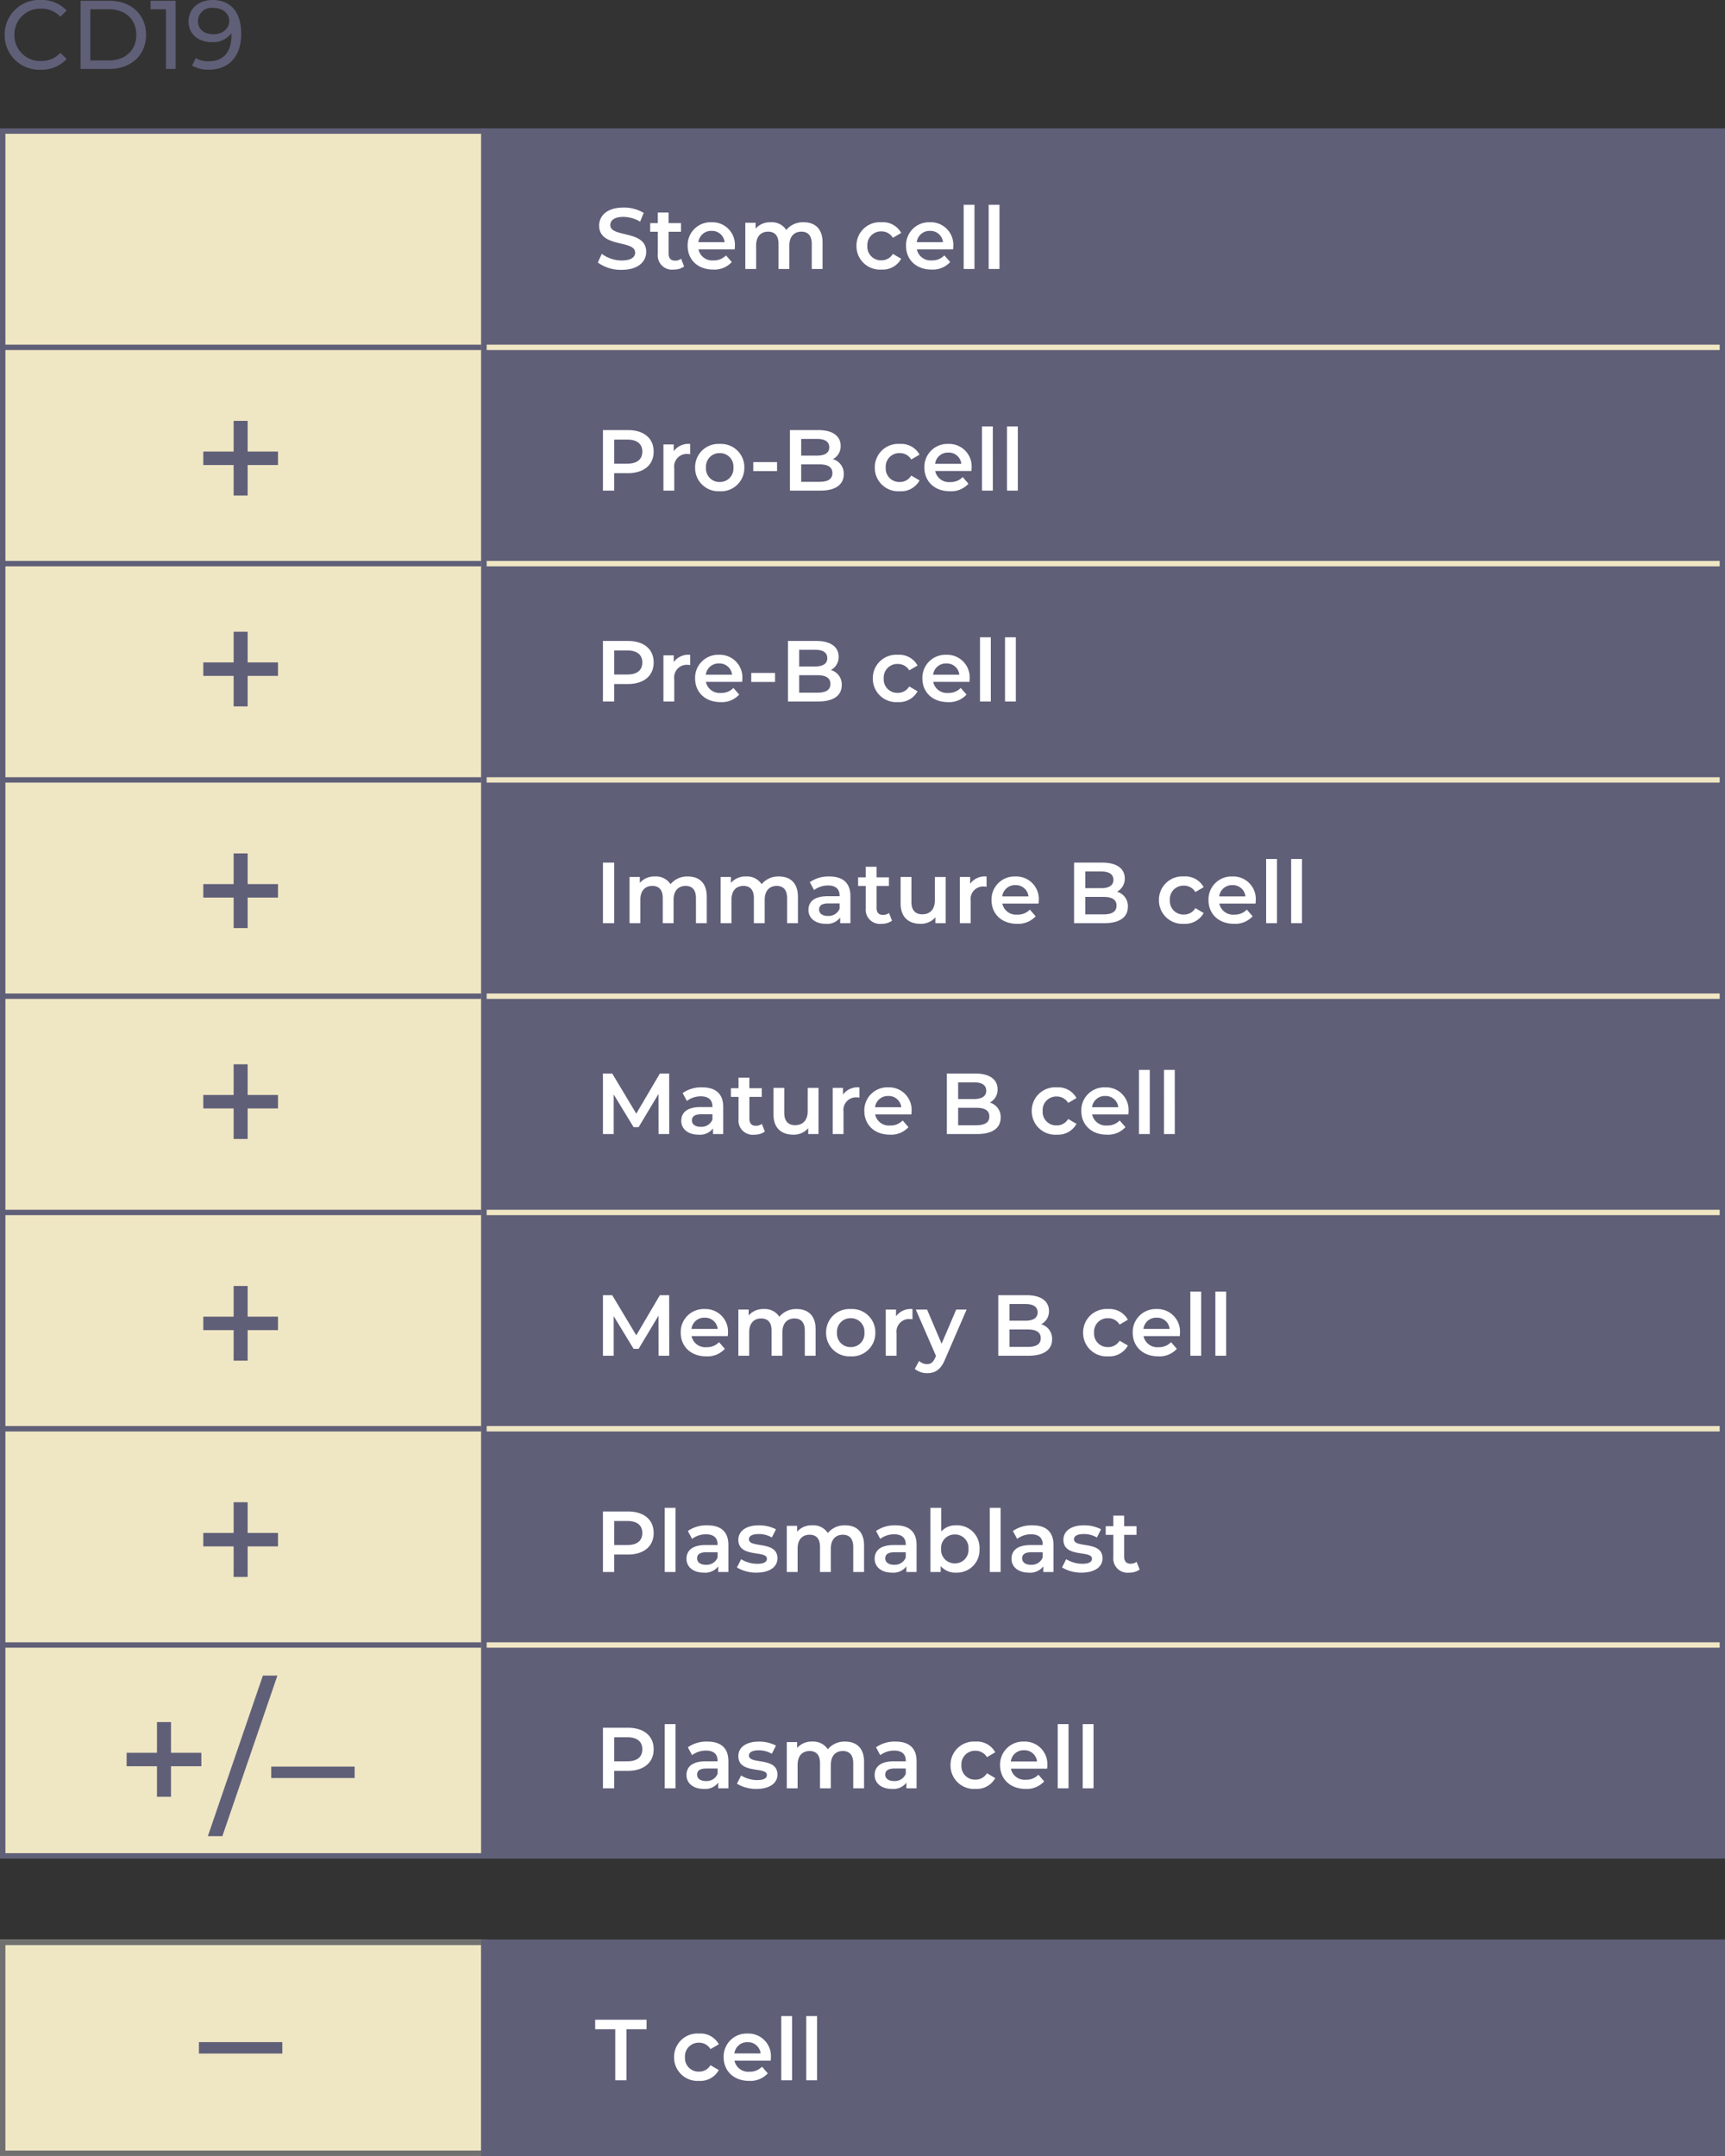 <svg xmlns="http://www.w3.org/2000/svg" width="319" height="398.744" viewBox="0 0 319 398.744">
  <rect x="0" y="0" width="319" height="398.744" fill="#333333" stroke="none"/>
  <g id="Group_17759" data-name="Group 17759" transform="translate(1312 20875.43)">
    <g id="Path_35162" data-name="Path 35162" transform="translate(-1312 -20851.686)" fill="#efe6c4">
      <path d="M 89.5 319.5 L 0.5 319.5 L 0.5 0.5 L 89.5 0.5 L 89.5 319.5 Z" stroke="none"/>
      <path d="M 1 1 L 1 319 L 89 319 L 89 1 L 1 1 M 0 0 L 90 0 L 90 320 L 0 320 L 0 0 Z" stroke="none" fill="#605f78"/>
    </g>
    <g id="Path_35163" data-name="Path 35163" transform="translate(-1223 -20851.686)" fill="#605f78">
      <path d="M 229.5 319.5 L 0.5 319.5 L 0.5 0.5 L 229.5 0.5 L 229.5 319.5 Z" stroke="none"/>
      <path d="M 1 1 L 1 319 L 229 319 L 229 1 L 1 1 M 0 0 L 230 0 L 230 320 L 0 320 L 0 0 Z" stroke="none" fill="#605f78"/>
    </g>
    <path id="Path_35164" data-name="Path 35164" d="M7.524.144a6.252,6.252,0,0,0,4.806-1.98L11.16-2.97A4.685,4.685,0,0,1,7.614-1.458,4.759,4.759,0,0,1,2.664-6.3a4.759,4.759,0,0,1,4.95-4.842A4.669,4.669,0,0,1,11.16-9.648l1.17-1.134a6.226,6.226,0,0,0-4.788-1.962A6.373,6.373,0,0,0,.864-6.3,6.369,6.369,0,0,0,7.524.144ZM14.9,0h5.31c4.05,0,6.8-2.556,6.8-6.3s-2.754-6.3-6.8-6.3H14.9Zm1.8-1.566v-9.468h3.4c3.114,0,5.112,1.908,5.112,4.734s-2,4.734-5.112,4.734ZM27.846-12.6v1.566H30.69V0h1.782V-12.6Zm11.466-.144c-2.5,0-4.446,1.548-4.446,3.978,0,2.322,1.8,3.816,4.3,3.816A4.2,4.2,0,0,0,42.8-6.606v.45c0,3.15-1.62,4.752-4.176,4.752A4.433,4.433,0,0,1,36.2-2l-.684,1.4a6.067,6.067,0,0,0,3.132.738c3.528,0,5.958-2.3,5.958-6.606C44.6-10.476,42.7-12.744,39.312-12.744Zm.162,6.336c-1.764,0-2.862-.954-2.862-2.43a2.478,2.478,0,0,1,2.772-2.448c1.962,0,3.006,1.134,3.006,2.43C42.39-7.47,41.2-6.408,39.474-6.408Z" transform="translate(-1312 -20862.686)" fill="#605f78"/>
    <path id="Path_35165" data-name="Path 35165" d="M4.976.16C8.048.16,9.5-1.376,9.5-3.168c0-4.112-6.64-2.56-6.64-4.944,0-.848.7-1.52,2.432-1.52a6.224,6.224,0,0,1,3.088.88l.656-1.616a7.081,7.081,0,0,0-3.728-.992C2.24-11.36.8-9.824.8-8.016c0,4.16,6.656,2.576,6.656,4.992,0,.832-.736,1.456-2.48,1.456A6.206,6.206,0,0,1,1.28-2.8L.56-1.184A7.217,7.217,0,0,0,4.976.16ZM15.952-1.888a1.8,1.8,0,0,1-1.12.352c-.768,0-1.184-.448-1.184-1.28V-6.88h2.288v-1.6H13.648v-1.952h-2V-8.48H10.24v1.6h1.408v4.112A2.625,2.625,0,0,0,14.592.112a3.143,3.143,0,0,0,1.92-.576ZM25.9-4.224a4.167,4.167,0,0,0-4.32-4.416,4.249,4.249,0,0,0-4.416,4.368c0,2.544,1.856,4.384,4.72,4.384a4.331,4.331,0,0,0,3.44-1.392L24.256-2.512a3.062,3.062,0,0,1-2.32.928,2.586,2.586,0,0,1-2.768-2.048h6.7C25.888-3.824,25.9-4.064,25.9-4.224ZM21.584-7.04A2.326,2.326,0,0,1,24-4.96H19.152A2.361,2.361,0,0,1,21.584-7.04Zm17.024-1.6a3.988,3.988,0,0,0-3.2,1.424,3.2,3.2,0,0,0-2.88-1.424,3.539,3.539,0,0,0-2.8,1.184V-8.544h-1.9V0h2V-4.336c0-1.7.9-2.56,2.224-2.56,1.216,0,1.92.736,1.92,2.256V0h2V-4.336c0-1.7.912-2.56,2.224-2.56,1.216,0,1.92.736,1.92,2.256V0h2V-4.9C42.112-7.472,40.672-8.64,38.608-8.64ZM53.008.112a3.884,3.884,0,0,0,3.648-2l-1.536-.9A2.418,2.418,0,0,1,52.992-1.6,2.5,2.5,0,0,1,50.4-4.272a2.508,2.508,0,0,1,2.592-2.672A2.418,2.418,0,0,1,55.12-5.76l1.536-.9A3.845,3.845,0,0,0,53.008-8.64a4.323,4.323,0,0,0-4.624,4.368A4.336,4.336,0,0,0,53.008.112Zm13.28-4.336a4.167,4.167,0,0,0-4.32-4.416,4.249,4.249,0,0,0-4.416,4.368c0,2.544,1.856,4.384,4.72,4.384a4.331,4.331,0,0,0,3.44-1.392L64.64-2.512a3.062,3.062,0,0,1-2.32.928,2.586,2.586,0,0,1-2.768-2.048h6.7C66.272-3.824,66.288-4.064,66.288-4.224ZM61.968-7.04a2.326,2.326,0,0,1,2.416,2.08H59.536A2.361,2.361,0,0,1,61.968-7.04ZM68.208,0h2V-11.872h-2Zm4.624,0h2V-11.872h-2Z" transform="translate(-1202 -20825.686)" fill="#fff"/>
    <path id="Path_35166" data-name="Path 35166" d="M6.112-11.2H1.5V0h2.08V-3.232H6.112c2.944,0,4.768-1.52,4.768-3.984C10.88-9.7,9.056-11.2,6.112-11.2Zm-.1,6.208H3.584V-9.44H6.016c1.824,0,2.768.816,2.768,2.224S7.84-4.992,6.016-4.992Zm8.576-2.3V-8.544h-1.9V0h2V-4.144a2.329,2.329,0,0,1,2.48-2.64,2.539,2.539,0,0,1,.464.048v-1.9A3.362,3.362,0,0,0,14.592-7.3Zm8.5,7.408a4.309,4.309,0,0,0,4.56-4.384,4.3,4.3,0,0,0-4.56-4.368,4.3,4.3,0,0,0-4.544,4.368A4.313,4.313,0,0,0,23.088.112Zm0-1.712A2.485,2.485,0,0,1,20.56-4.272a2.485,2.485,0,0,1,2.528-2.672,2.488,2.488,0,0,1,2.544,2.672A2.488,2.488,0,0,1,23.088-1.6ZM29.3-3.616h4.4V-5.28H29.3Zm14.72-2.208a2.685,2.685,0,0,0,1.44-2.464c0-1.776-1.44-2.912-4.128-2.912H36.08V0h5.568c2.88,0,4.384-1.12,4.384-3.04A2.758,2.758,0,0,0,44.016-5.824ZM41.1-9.568c1.44,0,2.256.512,2.256,1.552,0,1.024-.816,1.536-2.256,1.536H38.16V-9.568Zm.416,7.936H38.16V-4.864h3.36c1.568,0,2.416.5,2.416,1.616S43.088-1.632,41.52-1.632ZM56.4.112a3.884,3.884,0,0,0,3.648-2l-1.536-.9A2.418,2.418,0,0,1,56.384-1.6a2.5,2.5,0,0,1-2.592-2.672,2.508,2.508,0,0,1,2.592-2.672A2.418,2.418,0,0,1,58.512-5.76l1.536-.9A3.845,3.845,0,0,0,56.4-8.64a4.323,4.323,0,0,0-4.624,4.368A4.336,4.336,0,0,0,56.4.112ZM69.68-4.224A4.167,4.167,0,0,0,65.36-8.64a4.249,4.249,0,0,0-4.416,4.368c0,2.544,1.856,4.384,4.72,4.384A4.331,4.331,0,0,0,69.1-1.28L68.032-2.512a3.062,3.062,0,0,1-2.32.928,2.586,2.586,0,0,1-2.768-2.048h6.7C69.664-3.824,69.68-4.064,69.68-4.224ZM65.36-7.04a2.326,2.326,0,0,1,2.416,2.08H62.928A2.361,2.361,0,0,1,65.36-7.04ZM71.6,0h2V-11.872h-2Zm4.624,0h2V-11.872h-2Z" transform="translate(-1202 -20784.686)" fill="#fff"/>
    <path id="Path_35167" data-name="Path 35167" d="M6.112-11.2H1.5V0h2.08V-3.232H6.112c2.944,0,4.768-1.52,4.768-3.984C10.88-9.7,9.056-11.2,6.112-11.2Zm-.1,6.208H3.584V-9.44H6.016c1.824,0,2.768.816,2.768,2.224S7.84-4.992,6.016-4.992Zm8.576-2.3V-8.544h-1.9V0h2V-4.144a2.329,2.329,0,0,1,2.48-2.64,2.539,2.539,0,0,1,.464.048v-1.9A3.362,3.362,0,0,0,14.592-7.3ZM27.28-4.224A4.167,4.167,0,0,0,22.96-8.64a4.249,4.249,0,0,0-4.416,4.368c0,2.544,1.856,4.384,4.72,4.384A4.331,4.331,0,0,0,26.7-1.28L25.632-2.512a3.062,3.062,0,0,1-2.32.928,2.586,2.586,0,0,1-2.768-2.048h6.7C27.264-3.824,27.28-4.064,27.28-4.224ZM22.96-7.04a2.326,2.326,0,0,1,2.416,2.08H20.528A2.361,2.361,0,0,1,22.96-7.04Zm5.968,3.424h4.4V-5.28h-4.4Zm14.72-2.208a2.685,2.685,0,0,0,1.44-2.464c0-1.776-1.44-2.912-4.128-2.912H35.712V0H41.28c2.88,0,4.384-1.12,4.384-3.04A2.758,2.758,0,0,0,43.648-5.824ZM40.736-9.568c1.44,0,2.256.512,2.256,1.552,0,1.024-.816,1.536-2.256,1.536H37.792V-9.568Zm.416,7.936h-3.36V-4.864h3.36c1.568,0,2.416.5,2.416,1.616S42.72-1.632,41.152-1.632ZM56.032.112a3.884,3.884,0,0,0,3.648-2l-1.536-.9A2.418,2.418,0,0,1,56.016-1.6a2.5,2.5,0,0,1-2.592-2.672,2.508,2.508,0,0,1,2.592-2.672A2.418,2.418,0,0,1,58.144-5.76l1.536-.9A3.845,3.845,0,0,0,56.032-8.64a4.323,4.323,0,0,0-4.624,4.368A4.336,4.336,0,0,0,56.032.112Zm13.28-4.336a4.167,4.167,0,0,0-4.32-4.416,4.249,4.249,0,0,0-4.416,4.368c0,2.544,1.856,4.384,4.72,4.384a4.331,4.331,0,0,0,3.44-1.392L67.664-2.512a3.062,3.062,0,0,1-2.32.928,2.586,2.586,0,0,1-2.768-2.048h6.7C69.3-3.824,69.312-4.064,69.312-4.224ZM64.992-7.04a2.326,2.326,0,0,1,2.416,2.08H62.56A2.361,2.361,0,0,1,64.992-7.04ZM71.232,0h2V-11.872h-2Zm4.624,0h2V-11.872h-2Z" transform="translate(-1202 -20745.686)" fill="#fff"/>
    <path id="Path_35168" data-name="Path 35168" d="M1.5,0h2.08V-11.2H1.5ZM17.2-8.64A3.988,3.988,0,0,0,14-7.216,3.2,3.2,0,0,0,11.12-8.64a3.539,3.539,0,0,0-2.8,1.184V-8.544h-1.9V0h2V-4.336c0-1.7.9-2.56,2.224-2.56,1.216,0,1.92.736,1.92,2.256V0h2V-4.336c0-1.7.912-2.56,2.224-2.56C18-6.9,18.7-6.16,18.7-4.64V0h2V-4.9C20.7-7.472,19.264-8.64,17.2-8.64Zm16.848,0a3.988,3.988,0,0,0-3.2,1.424,3.2,3.2,0,0,0-2.88-1.424,3.539,3.539,0,0,0-2.8,1.184V-8.544h-1.9V0h2V-4.336c0-1.7.9-2.56,2.224-2.56,1.216,0,1.92.736,1.92,2.256V0h2V-4.336c0-1.7.912-2.56,2.224-2.56,1.216,0,1.92.736,1.92,2.256V0h2V-4.9C37.552-7.472,36.112-8.64,34.048-8.64Zm9.328,0A6.007,6.007,0,0,0,39.76-7.584l.784,1.456a4.23,4.23,0,0,1,2.592-.848c1.424,0,2.128.688,2.128,1.856v.128H43.056c-2.592,0-3.552,1.12-3.552,2.544,0,1.488,1.232,2.56,3.184,2.56A3.028,3.028,0,0,0,45.376-1.04V0h1.888V-5.008C47.264-7.472,45.84-8.64,43.376-8.64Zm-.272,7.3c-1.024,0-1.632-.464-1.632-1.184,0-.624.368-1.136,1.728-1.136h2.064v.992A2.178,2.178,0,0,1,43.1-1.344Zm11.3-.544a1.8,1.8,0,0,1-1.12.352c-.768,0-1.184-.448-1.184-1.28V-6.88h2.288v-1.6H52.1v-1.952h-2V-8.48H48.688v1.6H50.1v4.112A2.625,2.625,0,0,0,53.04.112a3.143,3.143,0,0,0,1.92-.576Zm8.48-6.656v4.32c0,1.712-.944,2.576-2.336,2.576-1.264,0-2-.736-2-2.288V-8.544h-2v4.88c0,2.576,1.488,3.776,3.68,3.776a3.49,3.49,0,0,0,2.752-1.2V0h1.9V-8.544ZM69.408-7.3V-8.544H67.5V0h2V-4.144a2.329,2.329,0,0,1,2.48-2.64,2.539,2.539,0,0,1,.464.048v-1.9A3.362,3.362,0,0,0,69.408-7.3ZM82.1-4.224a4.167,4.167,0,0,0-4.32-4.416A4.249,4.249,0,0,0,73.36-4.272c0,2.544,1.856,4.384,4.72,4.384A4.331,4.331,0,0,0,81.52-1.28L80.448-2.512a3.062,3.062,0,0,1-2.32.928A2.586,2.586,0,0,1,75.36-3.632h6.7C82.08-3.824,82.1-4.064,82.1-4.224ZM77.776-7.04a2.326,2.326,0,0,1,2.416,2.08H75.344A2.361,2.361,0,0,1,77.776-7.04ZM96.56-5.824A2.685,2.685,0,0,0,98-8.288c0-1.776-1.44-2.912-4.128-2.912H88.624V0h5.568c2.88,0,4.384-1.12,4.384-3.04A2.758,2.758,0,0,0,96.56-5.824ZM93.648-9.568c1.44,0,2.256.512,2.256,1.552,0,1.024-.816,1.536-2.256,1.536H90.7V-9.568Zm.416,7.936H90.7V-4.864h3.36c1.568,0,2.416.5,2.416,1.616S95.632-1.632,94.064-1.632ZM108.944.112a3.884,3.884,0,0,0,3.648-2l-1.536-.9A2.418,2.418,0,0,1,108.928-1.6a2.5,2.5,0,0,1-2.592-2.672,2.508,2.508,0,0,1,2.592-2.672,2.418,2.418,0,0,1,2.128,1.184l1.536-.9a3.845,3.845,0,0,0-3.648-1.984,4.323,4.323,0,0,0-4.624,4.368A4.336,4.336,0,0,0,108.944.112Zm13.28-4.336A4.167,4.167,0,0,0,117.9-8.64a4.249,4.249,0,0,0-4.416,4.368c0,2.544,1.856,4.384,4.72,4.384a4.331,4.331,0,0,0,3.44-1.392l-1.072-1.232a3.062,3.062,0,0,1-2.32.928,2.586,2.586,0,0,1-2.768-2.048h6.7C122.208-3.824,122.224-4.064,122.224-4.224ZM117.9-7.04a2.326,2.326,0,0,1,2.416,2.08h-4.848A2.361,2.361,0,0,1,117.9-7.04ZM124.144,0h2V-11.872h-2Zm4.624,0h2V-11.872h-2Z" transform="translate(-1202 -20704.686)" fill="#fff"/>
    <path id="Path_35169" data-name="Path 35169" d="M13.76,0l-.016-11.2H12.032L7.664-3.776,3.216-11.2H1.5V0H3.488V-7.328L7.168-1.28H8.1l3.68-6.144L11.792,0Zm6.1-8.64A6.007,6.007,0,0,0,16.24-7.584l.784,1.456a4.23,4.23,0,0,1,2.592-.848c1.424,0,2.128.688,2.128,1.856v.128H19.536c-2.592,0-3.552,1.12-3.552,2.544,0,1.488,1.232,2.56,3.184,2.56A3.028,3.028,0,0,0,21.856-1.04V0h1.888V-5.008C23.744-7.472,22.32-8.64,19.856-8.64Zm-.272,7.3c-1.024,0-1.632-.464-1.632-1.184,0-.624.368-1.136,1.728-1.136h2.064v.992A2.178,2.178,0,0,1,19.584-1.344Zm11.3-.544a1.8,1.8,0,0,1-1.12.352c-.768,0-1.184-.448-1.184-1.28V-6.88h2.288v-1.6H28.576v-1.952h-2V-8.48H25.168v1.6h1.408v4.112A2.625,2.625,0,0,0,29.52.112a3.143,3.143,0,0,0,1.92-.576Zm8.48-6.656v4.32c0,1.712-.944,2.576-2.336,2.576-1.264,0-2-.736-2-2.288V-8.544h-2v4.88c0,2.576,1.488,3.776,3.68,3.776a3.49,3.49,0,0,0,2.752-1.2V0h1.9V-8.544ZM45.888-7.3V-8.544h-1.9V0h2V-4.144a2.329,2.329,0,0,1,2.48-2.64,2.539,2.539,0,0,1,.464.048v-1.9A3.362,3.362,0,0,0,45.888-7.3ZM58.576-4.224a4.167,4.167,0,0,0-4.32-4.416A4.249,4.249,0,0,0,49.84-4.272C49.84-1.728,51.7.112,54.56.112A4.331,4.331,0,0,0,58-1.28L56.928-2.512a3.062,3.062,0,0,1-2.32.928A2.586,2.586,0,0,1,51.84-3.632h6.7C58.56-3.824,58.576-4.064,58.576-4.224ZM54.256-7.04a2.326,2.326,0,0,1,2.416,2.08H51.824A2.361,2.361,0,0,1,54.256-7.04ZM73.04-5.824a2.685,2.685,0,0,0,1.44-2.464c0-1.776-1.44-2.912-4.128-2.912H65.1V0h5.568c2.88,0,4.384-1.12,4.384-3.04A2.758,2.758,0,0,0,73.04-5.824ZM70.128-9.568c1.44,0,2.256.512,2.256,1.552,0,1.024-.816,1.536-2.256,1.536H67.184V-9.568Zm.416,7.936h-3.36V-4.864h3.36c1.568,0,2.416.5,2.416,1.616S72.112-1.632,70.544-1.632ZM85.424.112a3.884,3.884,0,0,0,3.648-2l-1.536-.9A2.418,2.418,0,0,1,85.408-1.6a2.5,2.5,0,0,1-2.592-2.672,2.508,2.508,0,0,1,2.592-2.672A2.418,2.418,0,0,1,87.536-5.76l1.536-.9A3.845,3.845,0,0,0,85.424-8.64,4.323,4.323,0,0,0,80.8-4.272,4.336,4.336,0,0,0,85.424.112ZM98.7-4.224a4.167,4.167,0,0,0-4.32-4.416,4.249,4.249,0,0,0-4.416,4.368c0,2.544,1.856,4.384,4.72,4.384a4.331,4.331,0,0,0,3.44-1.392L97.056-2.512a3.062,3.062,0,0,1-2.32.928,2.586,2.586,0,0,1-2.768-2.048h6.7C98.688-3.824,98.7-4.064,98.7-4.224ZM94.384-7.04A2.326,2.326,0,0,1,96.8-4.96H91.952A2.361,2.361,0,0,1,94.384-7.04ZM100.624,0h2V-11.872h-2Zm4.624,0h2V-11.872h-2Z" transform="translate(-1202 -20665.686)" fill="#fff"/>
    <path id="Path_35170" data-name="Path 35170" d="M13.76,0l-.016-11.2H12.032L7.664-3.776,3.216-11.2H1.5V0H3.488V-7.328L7.168-1.28H8.1l3.68-6.144L11.792,0ZM24.624-4.224A4.167,4.167,0,0,0,20.3-8.64a4.249,4.249,0,0,0-4.416,4.368c0,2.544,1.856,4.384,4.72,4.384a4.331,4.331,0,0,0,3.44-1.392L22.976-2.512a3.062,3.062,0,0,1-2.32.928,2.586,2.586,0,0,1-2.768-2.048h6.7C24.608-3.824,24.624-4.064,24.624-4.224ZM20.3-7.04A2.326,2.326,0,0,1,22.72-4.96H17.872A2.361,2.361,0,0,1,20.3-7.04Zm17.024-1.6a3.988,3.988,0,0,0-3.2,1.424,3.2,3.2,0,0,0-2.88-1.424,3.539,3.539,0,0,0-2.8,1.184V-8.544h-1.9V0h2V-4.336c0-1.7.9-2.56,2.224-2.56,1.216,0,1.92.736,1.92,2.256V0h2V-4.336c0-1.7.912-2.56,2.224-2.56,1.216,0,1.92.736,1.92,2.256V0h2V-4.9C40.832-7.472,39.392-8.64,37.328-8.64ZM47.312.112a4.309,4.309,0,0,0,4.56-4.384,4.3,4.3,0,0,0-4.56-4.368,4.3,4.3,0,0,0-4.544,4.368A4.313,4.313,0,0,0,47.312.112Zm0-1.712a2.485,2.485,0,0,1-2.528-2.672,2.485,2.485,0,0,1,2.528-2.672,2.488,2.488,0,0,1,2.544,2.672A2.488,2.488,0,0,1,47.312-1.6ZM55.7-7.3V-8.544h-1.9V0h2V-4.144a2.329,2.329,0,0,1,2.48-2.64,2.539,2.539,0,0,1,.464.048v-1.9A3.362,3.362,0,0,0,55.7-7.3ZM66.832-8.544l-2.7,6.32L61.44-8.544H59.36L63.088.032l-.144.336c-.384.848-.8,1.184-1.5,1.184A2.167,2.167,0,0,1,59.968.96l-.8,1.472a3.536,3.536,0,0,0,2.288.784c1.424,0,2.512-.592,3.3-2.528l4-9.232Zm15.712,2.72a2.685,2.685,0,0,0,1.44-2.464c0-1.776-1.44-2.912-4.128-2.912H74.608V0h5.568c2.88,0,4.384-1.12,4.384-3.04A2.758,2.758,0,0,0,82.544-5.824ZM79.632-9.568c1.44,0,2.256.512,2.256,1.552,0,1.024-.816,1.536-2.256,1.536H76.688V-9.568Zm.416,7.936h-3.36V-4.864h3.36c1.568,0,2.416.5,2.416,1.616S81.616-1.632,80.048-1.632ZM94.928.112a3.884,3.884,0,0,0,3.648-2l-1.536-.9A2.418,2.418,0,0,1,94.912-1.6,2.5,2.5,0,0,1,92.32-4.272a2.508,2.508,0,0,1,2.592-2.672A2.418,2.418,0,0,1,97.04-5.76l1.536-.9A3.845,3.845,0,0,0,94.928-8.64,4.323,4.323,0,0,0,90.3-4.272,4.336,4.336,0,0,0,94.928.112Zm13.28-4.336a4.167,4.167,0,0,0-4.32-4.416,4.249,4.249,0,0,0-4.416,4.368c0,2.544,1.856,4.384,4.72,4.384a4.331,4.331,0,0,0,3.44-1.392L106.56-2.512a3.062,3.062,0,0,1-2.32.928,2.586,2.586,0,0,1-2.768-2.048h6.7C108.192-3.824,108.208-4.064,108.208-4.224Zm-4.32-2.816A2.326,2.326,0,0,1,106.3-4.96h-4.848A2.361,2.361,0,0,1,103.888-7.04ZM110.128,0h2V-11.872h-2Zm4.624,0h2V-11.872h-2Z" transform="translate(-1202 -20624.686)" fill="#fff"/>
    <path id="Path_35171" data-name="Path 35171" d="M6.112-11.2H1.5V0h2.08V-3.232H6.112c2.944,0,4.768-1.52,4.768-3.984C10.88-9.7,9.056-11.2,6.112-11.2Zm-.1,6.208H3.584V-9.44H6.016c1.824,0,2.768.816,2.768,2.224S7.84-4.992,6.016-4.992ZM12.928,0h2V-11.872h-2Zm7.888-8.64A6.007,6.007,0,0,0,17.2-7.584l.784,1.456a4.23,4.23,0,0,1,2.592-.848C22-6.976,22.7-6.288,22.7-5.12v.128H20.5c-2.592,0-3.552,1.12-3.552,2.544,0,1.488,1.232,2.56,3.184,2.56A3.028,3.028,0,0,0,22.816-1.04V0H24.7V-5.008C24.7-7.472,23.28-8.64,20.816-8.64Zm-.272,7.3c-1.024,0-1.632-.464-1.632-1.184,0-.624.368-1.136,1.728-1.136H22.7v.992A2.178,2.178,0,0,1,20.544-1.344ZM29.9.112c2.4,0,3.872-1.04,3.872-2.64,0-3.344-5.28-1.808-5.28-3.536,0-.56.576-.96,1.792-.96a4.677,4.677,0,0,1,2.448.64L33.5-7.9a6.8,6.8,0,0,0-3.2-.736c-2.3,0-3.76,1.056-3.76,2.672,0,3.408,5.28,1.872,5.28,3.5,0,.592-.528.944-1.792.944a5.749,5.749,0,0,1-2.976-.848l-.768,1.52A6.788,6.788,0,0,0,29.9.112ZM46.288-8.64a3.988,3.988,0,0,0-3.2,1.424,3.2,3.2,0,0,0-2.88-1.424,3.539,3.539,0,0,0-2.8,1.184V-8.544H35.5V0h2V-4.336c0-1.7.9-2.56,2.224-2.56,1.216,0,1.92.736,1.92,2.256V0h2V-4.336c0-1.7.912-2.56,2.224-2.56,1.216,0,1.92.736,1.92,2.256V0h2V-4.9C49.792-7.472,48.352-8.64,46.288-8.64Zm9.328,0A6.007,6.007,0,0,0,52-7.584l.784,1.456a4.23,4.23,0,0,1,2.592-.848c1.424,0,2.128.688,2.128,1.856v.128H55.3c-2.592,0-3.552,1.12-3.552,2.544,0,1.488,1.232,2.56,3.184,2.56A3.028,3.028,0,0,0,57.616-1.04V0H59.5V-5.008C59.5-7.472,58.08-8.64,55.616-8.64Zm-.272,7.3c-1.024,0-1.632-.464-1.632-1.184,0-.624.368-1.136,1.728-1.136H57.5v.992A2.178,2.178,0,0,1,55.344-1.344ZM66.8-8.64A3.552,3.552,0,0,0,64.064-7.5v-4.368h-2V0h1.9V-1.1A3.523,3.523,0,0,0,66.8.112a4.162,4.162,0,0,0,4.336-4.384A4.149,4.149,0,0,0,66.8-8.64ZM66.576-1.6a2.5,2.5,0,0,1-2.544-2.672,2.5,2.5,0,0,1,2.544-2.672A2.485,2.485,0,0,1,69.1-4.272,2.485,2.485,0,0,1,66.576-1.6ZM73.04,0h2V-11.872h-2Zm7.888-8.64a6.007,6.007,0,0,0-3.616,1.056L78.1-6.128a4.23,4.23,0,0,1,2.592-.848c1.424,0,2.128.688,2.128,1.856v.128H80.608c-2.592,0-3.552,1.12-3.552,2.544,0,1.488,1.232,2.56,3.184,2.56A3.028,3.028,0,0,0,82.928-1.04V0h1.888V-5.008C84.816-7.472,83.392-8.64,80.928-8.64Zm-.272,7.3c-1.024,0-1.632-.464-1.632-1.184,0-.624.368-1.136,1.728-1.136h2.064v.992A2.178,2.178,0,0,1,80.656-1.344ZM90.016.112c2.4,0,3.872-1.04,3.872-2.64,0-3.344-5.28-1.808-5.28-3.536,0-.56.576-.96,1.792-.96a4.677,4.677,0,0,1,2.448.64l.768-1.52a6.8,6.8,0,0,0-3.2-.736c-2.3,0-3.76,1.056-3.76,2.672,0,3.408,5.28,1.872,5.28,3.5,0,.592-.528.944-1.792.944a5.749,5.749,0,0,1-2.976-.848L86.4-.848A6.788,6.788,0,0,0,90.016.112Zm10.176-2a1.8,1.8,0,0,1-1.12.352c-.768,0-1.184-.448-1.184-1.28V-6.88h2.288v-1.6H97.888v-1.952h-2V-8.48H94.48v1.6h1.408v4.112A2.625,2.625,0,0,0,98.832.112a3.143,3.143,0,0,0,1.92-.576Z" transform="translate(-1202 -20584.686)" fill="#fff"/>
    <path id="Path_35172" data-name="Path 35172" d="M6.112-11.2H1.5V0h2.08V-3.232H6.112c2.944,0,4.768-1.52,4.768-3.984C10.88-9.7,9.056-11.2,6.112-11.2Zm-.1,6.208H3.584V-9.44H6.016c1.824,0,2.768.816,2.768,2.224S7.84-4.992,6.016-4.992ZM12.928,0h2V-11.872h-2Zm7.888-8.64A6.007,6.007,0,0,0,17.2-7.584l.784,1.456a4.23,4.23,0,0,1,2.592-.848C22-6.976,22.7-6.288,22.7-5.12v.128H20.5c-2.592,0-3.552,1.12-3.552,2.544,0,1.488,1.232,2.56,3.184,2.56A3.028,3.028,0,0,0,22.816-1.04V0H24.7V-5.008C24.7-7.472,23.28-8.64,20.816-8.64Zm-.272,7.3c-1.024,0-1.632-.464-1.632-1.184,0-.624.368-1.136,1.728-1.136H22.7v.992A2.178,2.178,0,0,1,20.544-1.344ZM29.9.112c2.4,0,3.872-1.04,3.872-2.64,0-3.344-5.28-1.808-5.28-3.536,0-.56.576-.96,1.792-.96a4.677,4.677,0,0,1,2.448.64L33.5-7.9a6.8,6.8,0,0,0-3.2-.736c-2.3,0-3.76,1.056-3.76,2.672,0,3.408,5.28,1.872,5.28,3.5,0,.592-.528.944-1.792.944a5.749,5.749,0,0,1-2.976-.848l-.768,1.52A6.788,6.788,0,0,0,29.9.112ZM46.288-8.64a3.988,3.988,0,0,0-3.2,1.424,3.2,3.2,0,0,0-2.88-1.424,3.539,3.539,0,0,0-2.8,1.184V-8.544H35.5V0h2V-4.336c0-1.7.9-2.56,2.224-2.56,1.216,0,1.92.736,1.92,2.256V0h2V-4.336c0-1.7.912-2.56,2.224-2.56,1.216,0,1.92.736,1.92,2.256V0h2V-4.9C49.792-7.472,48.352-8.64,46.288-8.64Zm9.328,0A6.007,6.007,0,0,0,52-7.584l.784,1.456a4.23,4.23,0,0,1,2.592-.848c1.424,0,2.128.688,2.128,1.856v.128H55.3c-2.592,0-3.552,1.12-3.552,2.544,0,1.488,1.232,2.56,3.184,2.56A3.028,3.028,0,0,0,57.616-1.04V0H59.5V-5.008C59.5-7.472,58.08-8.64,55.616-8.64Zm-.272,7.3c-1.024,0-1.632-.464-1.632-1.184,0-.624.368-1.136,1.728-1.136H57.5v.992A2.178,2.178,0,0,1,55.344-1.344ZM70.4.112a3.884,3.884,0,0,0,3.648-2l-1.536-.9A2.418,2.418,0,0,1,70.384-1.6a2.5,2.5,0,0,1-2.592-2.672,2.508,2.508,0,0,1,2.592-2.672A2.418,2.418,0,0,1,72.512-5.76l1.536-.9A3.845,3.845,0,0,0,70.4-8.64a4.323,4.323,0,0,0-4.624,4.368A4.336,4.336,0,0,0,70.4.112ZM83.68-4.224A4.167,4.167,0,0,0,79.36-8.64a4.249,4.249,0,0,0-4.416,4.368c0,2.544,1.856,4.384,4.72,4.384A4.331,4.331,0,0,0,83.1-1.28L82.032-2.512a3.062,3.062,0,0,1-2.32.928,2.586,2.586,0,0,1-2.768-2.048h6.7C83.664-3.824,83.68-4.064,83.68-4.224ZM79.36-7.04a2.326,2.326,0,0,1,2.416,2.08H76.928A2.361,2.361,0,0,1,79.36-7.04ZM85.6,0h2V-11.872h-2Zm4.624,0h2V-11.872h-2Z" transform="translate(-1202 -20544.686)" fill="#fff"/>
    <path id="Path_35173" data-name="Path 35173" d="M89,0H0" transform="translate(-1312 -20811.186)" fill="none" stroke="#605f78" stroke-width="1"/>
    <path id="Path_35174" data-name="Path 35174" d="M228.018,0H0" transform="translate(-1222 -20811.186)" fill="none" stroke="#efe6c4" stroke-width="1"/>
    <path id="Path_35175" data-name="Path 35175" d="M89,0H0" transform="translate(-1312 -20771.186)" fill="none" stroke="#605f78" stroke-width="1"/>
    <path id="Path_35176" data-name="Path 35176" d="M228.018,0H0" transform="translate(-1222 -20771.186)" fill="none" stroke="#efe6c4" stroke-width="1"/>
    <path id="Path_35177" data-name="Path 35177" d="M89,0H0" transform="translate(-1312 -20731.186)" fill="none" stroke="#605f78" stroke-width="1"/>
    <path id="Path_35178" data-name="Path 35178" d="M228.018,0H0" transform="translate(-1222 -20731.186)" fill="none" stroke="#efe6c4" stroke-width="1"/>
    <path id="Path_35179" data-name="Path 35179" d="M89,0H0" transform="translate(-1312 -20691.186)" fill="none" stroke="#605f78" stroke-width="1"/>
    <path id="Path_35180" data-name="Path 35180" d="M228.018,0H0" transform="translate(-1222 -20691.186)" fill="none" stroke="#efe6c4" stroke-width="1"/>
    <path id="Path_35181" data-name="Path 35181" d="M89,0H0" transform="translate(-1312 -20651.186)" fill="none" stroke="#605f78" stroke-width="1"/>
    <path id="Path_35182" data-name="Path 35182" d="M228.018,0H0" transform="translate(-1222 -20651.186)" fill="none" stroke="#efe6c4" stroke-width="1"/>
    <path id="Path_35183" data-name="Path 35183" d="M89,0H0" transform="translate(-1312 -20611.186)" fill="none" stroke="#605f78" stroke-width="1"/>
    <path id="Path_35184" data-name="Path 35184" d="M228.018,0H0" transform="translate(-1222 -20611.186)" fill="none" stroke="#efe6c4" stroke-width="1"/>
    <path id="Path_35185" data-name="Path 35185" d="M89,0H0" transform="translate(-1312 -20571.186)" fill="none" stroke="#605f78" stroke-width="1"/>
    <path id="Path_35186" data-name="Path 35186" d="M228.018,0H0" transform="translate(-1222 -20571.186)" fill="none" stroke="#efe6c4" stroke-width="1"/>
    <path id="Path_27623" data-name="Path 27623" d="M360.639,582.637h-5.613v-5.675h-2.591v5.675h-5.613v2.491h5.613v5.643h2.591v-5.643h5.613Z" transform="translate(-1621.23 -21374.553)" fill="#605f78"/>
    <path id="Path_35057" data-name="Path 35057" d="M360.639,582.637h-5.613v-5.675h-2.591v5.675h-5.613v2.491h5.613v5.643h2.591v-5.643h5.613Z" transform="translate(-1621.23 -21335.553)" fill="#605f78"/>
    <path id="Path_35058" data-name="Path 35058" d="M360.639,582.637h-5.613v-5.675h-2.591v5.675h-5.613v2.491h5.613v5.643h2.591v-5.643h5.613Z" transform="translate(-1621.23 -21294.553)" fill="#605f78"/>
    <path id="Path_35059" data-name="Path 35059" d="M360.639,582.637h-5.613v-5.675h-2.591v5.675h-5.613v2.491h5.613v5.643h2.591v-5.643h5.613Z" transform="translate(-1621.23 -21255.553)" fill="#605f78"/>
    <path id="Path_35060" data-name="Path 35060" d="M360.639,582.637h-5.613v-5.675h-2.591v5.675h-5.613v2.491h5.613v5.643h2.591v-5.643h5.613Z" transform="translate(-1621.23 -21214.553)" fill="#605f78"/>
    <path id="Path_35061" data-name="Path 35061" d="M360.639,582.637h-5.613v-5.675h-2.591v5.675h-5.613v2.491h5.613v5.643h2.591v-5.643h5.613Z" transform="translate(-1621.23 -21174.553)" fill="#605f78"/>
    <g id="Group_17402" data-name="Group 17402" transform="translate(-1438.981 458.74)">
      <path id="Path_27629" data-name="Path 27629" d="M896.206,583.59h-5.614v-5.675H888v5.675h-5.613v2.491H888v5.643h2.591v-5.643h5.614Z" transform="translate(-731.989 -21593.584)" fill="#605f78"/>
      <path id="Path_27630" data-name="Path 27630" d="M894.563,600.789h2.683l10.178-29.7h-2.683Z" transform="translate(-729.143 -21595.365)" fill="#605f78"/>
      <rect id="Rectangle_13822" data-name="Rectangle 13822" width="15.422" height="2.112" transform="translate(177.141 -21007.438)" fill="#605f78"/>
    </g>
    <g id="Group_17667" data-name="Group 17667" transform="translate(-90 460.314)">
      <g id="Rectangle_15021" data-name="Rectangle 15021" transform="translate(-1222 -20977)" fill="#efe6c4" stroke="#707070" stroke-width="1">
        <rect width="90" height="40" stroke="none"/>
        <rect x="0.5" y="0.5" width="89" height="39" fill="none"/>
      </g>
      <g id="Rectangle_15022" data-name="Rectangle 15022" transform="translate(-1133 -20977)" fill="#605f78" stroke="#605f78" stroke-width="1">
        <rect width="230" height="40" stroke="none"/>
        <rect x="0.5" y="0.5" width="229" height="39" fill="none"/>
      </g>
      <path id="Path_36940" data-name="Path 36940" d="M3.776,0h2.08V-9.44H9.568V-11.2H.064v1.76H3.776Zm15.5.112a3.884,3.884,0,0,0,3.648-2l-1.536-.9A2.418,2.418,0,0,1,19.264-1.6a2.5,2.5,0,0,1-2.592-2.672,2.508,2.508,0,0,1,2.592-2.672A2.418,2.418,0,0,1,21.392-5.76l1.536-.9A3.845,3.845,0,0,0,19.28-8.64a4.323,4.323,0,0,0-4.624,4.368A4.336,4.336,0,0,0,19.28.112ZM32.56-4.224A4.167,4.167,0,0,0,28.24-8.64a4.249,4.249,0,0,0-4.416,4.368c0,2.544,1.856,4.384,4.72,4.384a4.331,4.331,0,0,0,3.44-1.392L30.912-2.512a3.062,3.062,0,0,1-2.32.928,2.586,2.586,0,0,1-2.768-2.048h6.7C32.544-3.824,32.56-4.064,32.56-4.224ZM28.24-7.04a2.326,2.326,0,0,1,2.416,2.08H25.808A2.361,2.361,0,0,1,28.24-7.04ZM34.48,0h2V-11.872h-2ZM39.1,0h2V-11.872h-2Z" transform="translate(-1112 -20951)" fill="#fff"/>
      <rect id="Rectangle_13822-2" data-name="Rectangle 13822" width="15.422" height="2.112" transform="translate(-1185.211 -20958.055)" fill="#605f78"/>
    </g>
  </g>
</svg>
